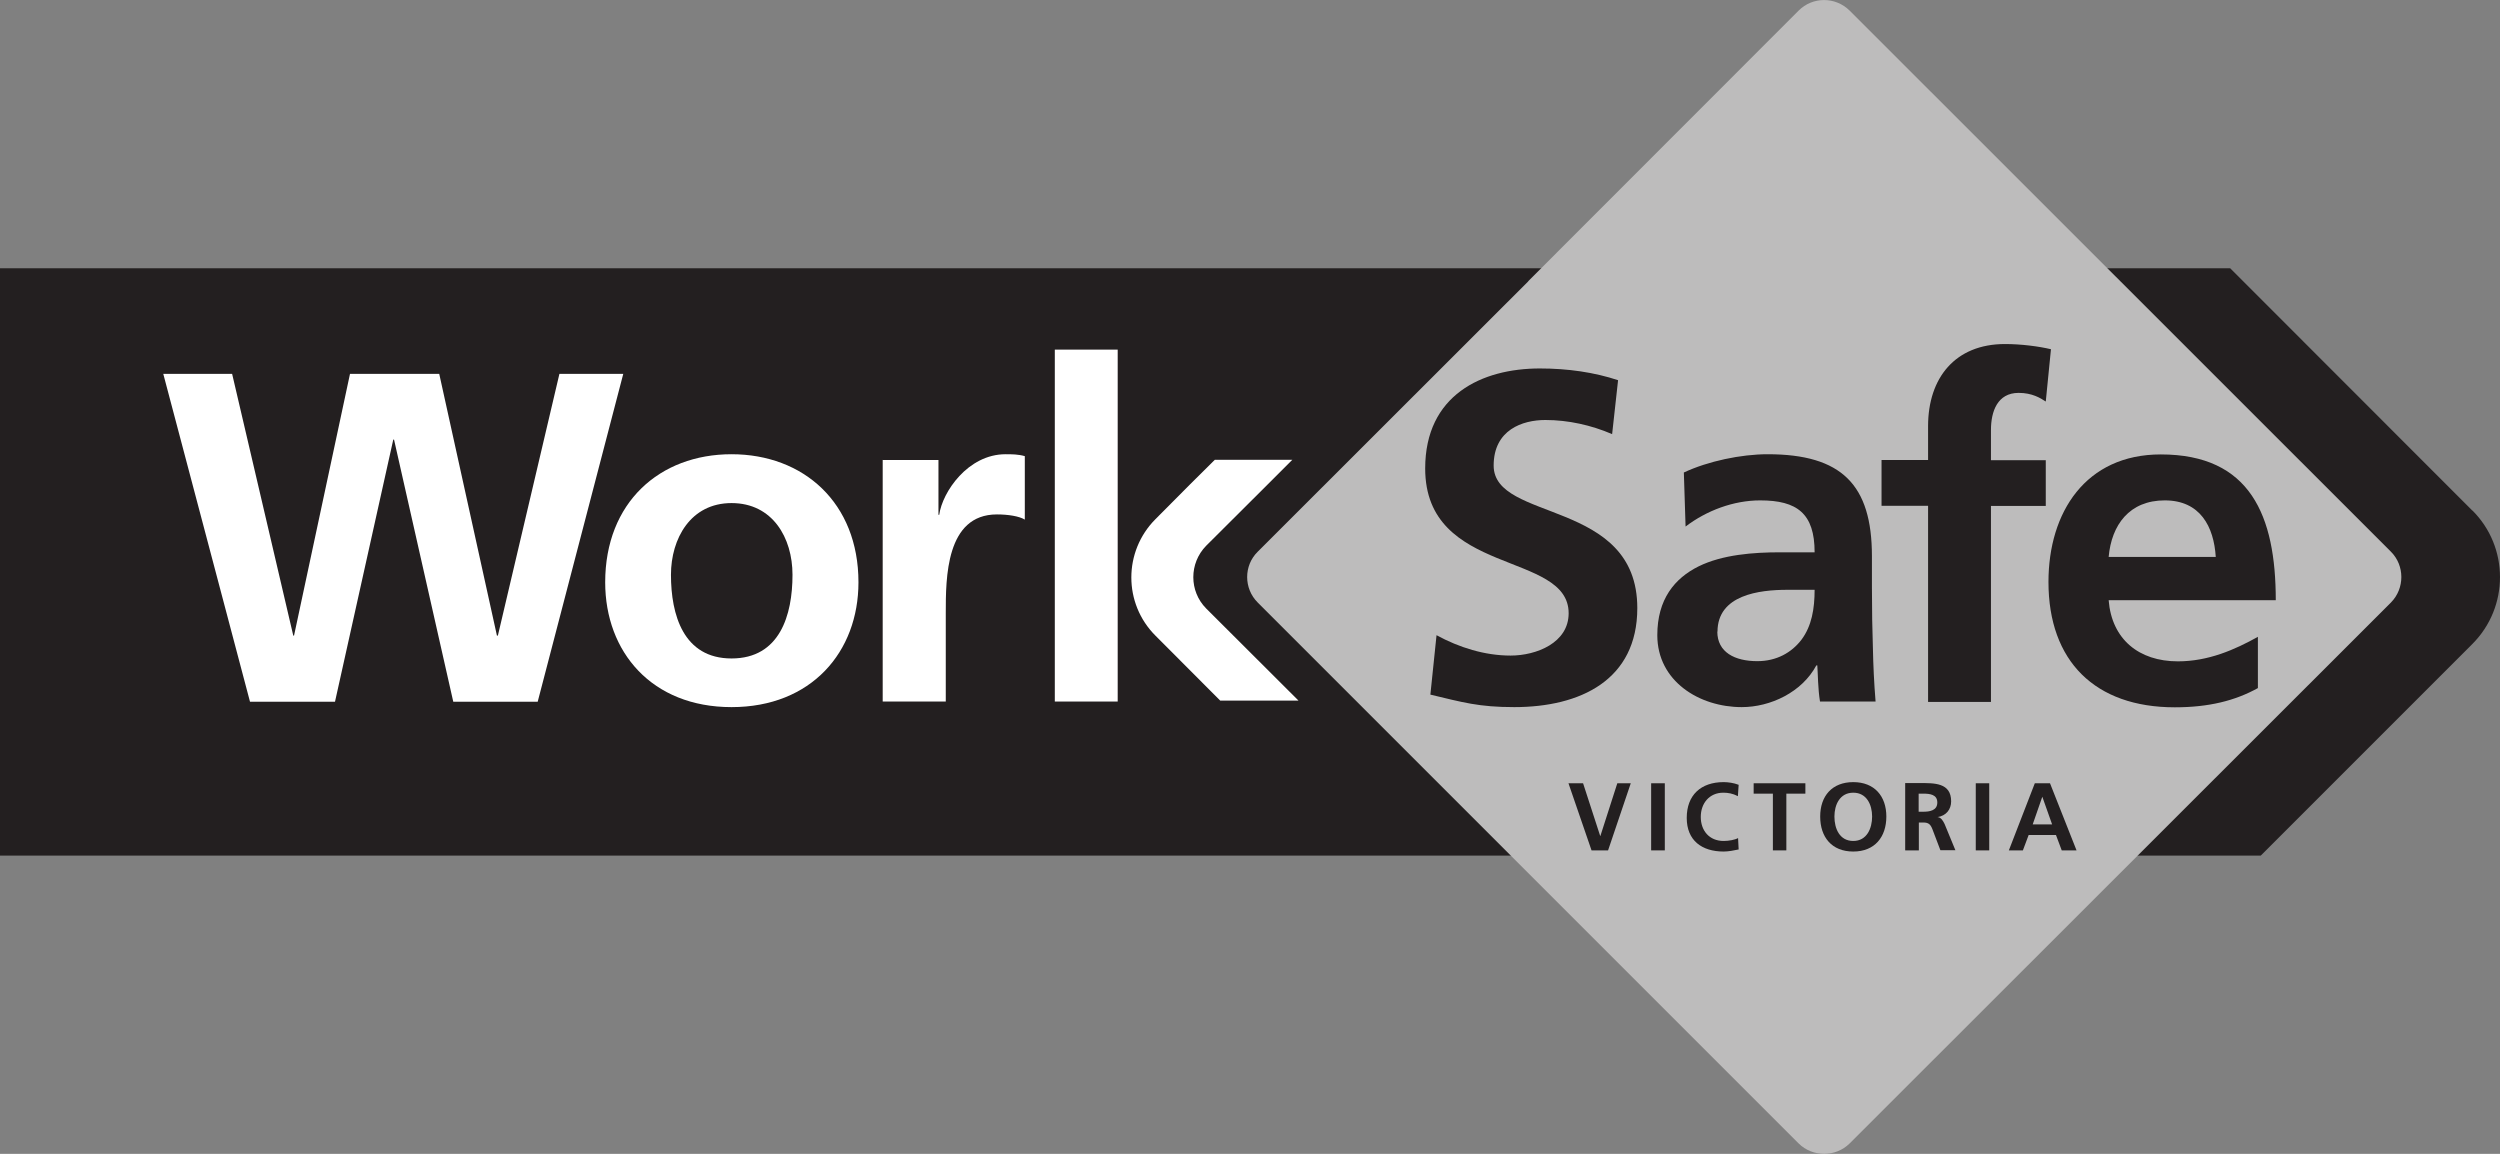 <svg xmlns="http://www.w3.org/2000/svg" id="art" viewBox="0 0 130 60"><rect x="0" y="0" width="130" height="60" fill="#808080" stroke="none"/><defs><style>      .cls-1 {        fill: #bdbcbc;      }      .cls-1, .cls-2, .cls-3, .cls-4, .cls-5 {        stroke-width: 0px;      }      .cls-2, .cls-3 {        fill: #231f20;      }      .cls-3, .cls-4 {        fill-rule: evenodd;      }      .cls-4, .cls-5 {        fill: #fff;      }    </style></defs><path class="cls-3" d="M128.56,26.55l-12.59-12.6H0v30.54h117.56l11-11c1.92-1.92,1.92-5.04,0-6.95"></path><path class="cls-1" d="M79.47,14.62L93.53.55c.73-.73,1.91-.73,2.65,0l28.15,28.14c.72.72.72,1.91,0,2.64l-28.15,28.13c-.73.72-1.92.72-2.65,0l-28.13-28.13c-.73-.73-.73-1.92,0-2.64l14.07-14.06Z"></path><path class="cls-2" d="M83.82,22.57c-1.07-.46-2.27-.73-3.46-.73s-2.69.51-2.69,2.37c0,2.95,7.47,1.71,7.47,7.41,0,3.74-2.96,5.15-6.4,5.15-1.85,0-2.68-.25-4.36-.65l.32-3.09c1.17.64,2.51,1.06,3.85,1.06s3.02-.66,3.02-2.2c0-3.25-7.46-1.91-7.46-7.53,0-3.82,2.95-5.2,5.96-5.2,1.46,0,2.83.2,4.07.61l-.31,2.81Z"></path><path class="cls-2" d="M89.31,32.85c0-1.92,2.18-2.18,3.63-2.18h1.42c0,.98-.15,1.88-.68,2.59-.52.68-1.3,1.12-2.3,1.12-1.17,0-2.08-.46-2.08-1.54M87.65,27.38c1.09-.83,2.49-1.36,3.88-1.36,1.92,0,2.83.68,2.83,2.7h-1.81c-1.37,0-2.98.12-4.22.73-1.25.62-2.15,1.71-2.15,3.58,0,2.39,2.18,3.74,4.39,3.74,1.49,0,3.13-.77,3.88-2.17h.05c.03.39.03,1.22.14,1.88h2.89c-.08-.98-.12-1.86-.14-2.81-.03-.93-.05-1.89-.05-3.14v-1.61c0-3.72-1.58-5.3-5.42-5.3-1.39,0-3.1.36-4.36.95l.09,2.81Z"></path><path class="cls-2" d="M100.26,26.3h-2.42v-2.38h2.42v-1.76c0-2.51,1.41-4.27,4-4.27.84,0,1.76.12,2.39.27l-.27,2.72c-.28-.18-.7-.45-1.41-.45-1.1,0-1.44.96-1.44,1.93v1.57h2.85v2.38h-2.85v10.19h-3.27v-10.19Z"></path><path class="cls-2" d="M109.65,28.96c.15-1.67,1.08-2.94,2.92-2.94s2.55,1.36,2.65,2.94h-5.56M117.42,33.11c-1.22.68-2.59,1.28-4.17,1.28-2.03,0-3.44-1.15-3.6-3.18h8.69c0-4.39-1.32-7.58-5.98-7.58-3.9,0-5.84,3-5.84,6.63,0,4.13,2.43,6.52,6.57,6.52,1.76,0,3.13-.34,4.32-1v-2.66Z"></path><polygon class="cls-2" points="81.56 40.73 82.32 40.73 83.21 43.47 83.22 43.47 84.1 40.73 84.8 40.73 83.62 44.22 82.76 44.22 81.56 40.73"></polygon><rect class="cls-2" x="85.86" y="40.73" width=".71" height="3.49"></rect><path class="cls-2" d="M90.42,44.17c-.25.05-.53.11-.79.11-1.13,0-1.92-.57-1.92-1.75s.73-1.86,1.92-1.86c.22,0,.53.04.78.14l-.04.59c-.27-.14-.51-.18-.76-.18-.72,0-1.17.55-1.17,1.26s.44,1.25,1.19,1.25c.27,0,.59-.06.75-.15l.03.59Z"></path><polygon class="cls-2" points="92.19 41.27 91.19 41.27 91.19 40.73 93.88 40.73 93.88 41.27 92.89 41.27 92.89 44.22 92.19 44.22 92.19 41.27"></polygon><path class="cls-2" d="M95.39,42.46c0-.61.28-1.24.98-1.24s.98.63.98,1.24-.27,1.27-.98,1.27-.98-.64-.98-1.27M94.65,42.46c0,1.07.6,1.82,1.72,1.82s1.72-.76,1.72-1.82-.62-1.79-1.72-1.79-1.72.72-1.72,1.79"></path><path class="cls-2" d="M99.77,41.27h.24c.34,0,.73.04.73.46s-.4.48-.73.48h-.24v-.94M99.08,44.22h.7v-1.45h.23c.28,0,.38.1.48.36l.41,1.08h.78l-.56-1.36c-.08-.16-.18-.35-.37-.36h0c.45-.07.71-.4.71-.82,0-.98-.89-.95-1.64-.95h-.75v3.49Z"></path><rect class="cls-2" x="102.74" y="40.73" width=".7" height="3.49"></rect><path class="cls-2" d="M106.71,42.87h-1.01l.5-1.44h0l.51,1.44ZM104.47,44.22h.72l.3-.8h1.42l.3.8h.77l-1.38-3.49h-.79l-1.35,3.49Z"></path><path class="cls-4" d="M67.52,36.43l-4.8-4.79c-.89-.9-.89-2.35,0-3.26l3.22-3.21,1.26-1.26h-4.03l-1.29,1.28-1.79,1.8c-1.68,1.68-1.68,4.4,0,6.07l3.36,3.37h4.06Z"></path><polygon class="cls-5" points="8.49 19.44 12.07 19.44 15.25 33.05 15.29 33.05 18.2 19.44 22.84 19.44 25.84 33.05 25.89 33.05 29.09 19.44 32.41 19.44 27.96 36.49 23.57 36.49 20.49 22.86 20.45 22.86 17.42 36.49 13 36.49 8.49 19.44"></polygon><path class="cls-5" d="M34.89,29.89c0-1.88,1.02-3.73,3.15-3.73s3.17,1.8,3.17,3.73c0,2.1-.66,4.35-3.17,4.35s-3.15-2.28-3.15-4.35M31.47,30.28c0,3.62,2.42,6.49,6.57,6.49s6.6-2.87,6.6-6.49c0-4.14-2.86-6.66-6.6-6.66s-6.57,2.51-6.57,6.66"></path><path class="cls-5" d="M45.89,23.92h2.91v2.85h.04c.16-1.18,1.49-3.15,3.45-3.15.31,0,.66,0,1,.1v3.3c-.29-.18-.88-.27-1.45-.27-2.66,0-2.66,3.32-2.66,5.12v4.61h-3.28v-12.57Z"></path><rect class="cls-5" x="54.85" y="18.18" width="3.27" height="18.3"></rect></svg>